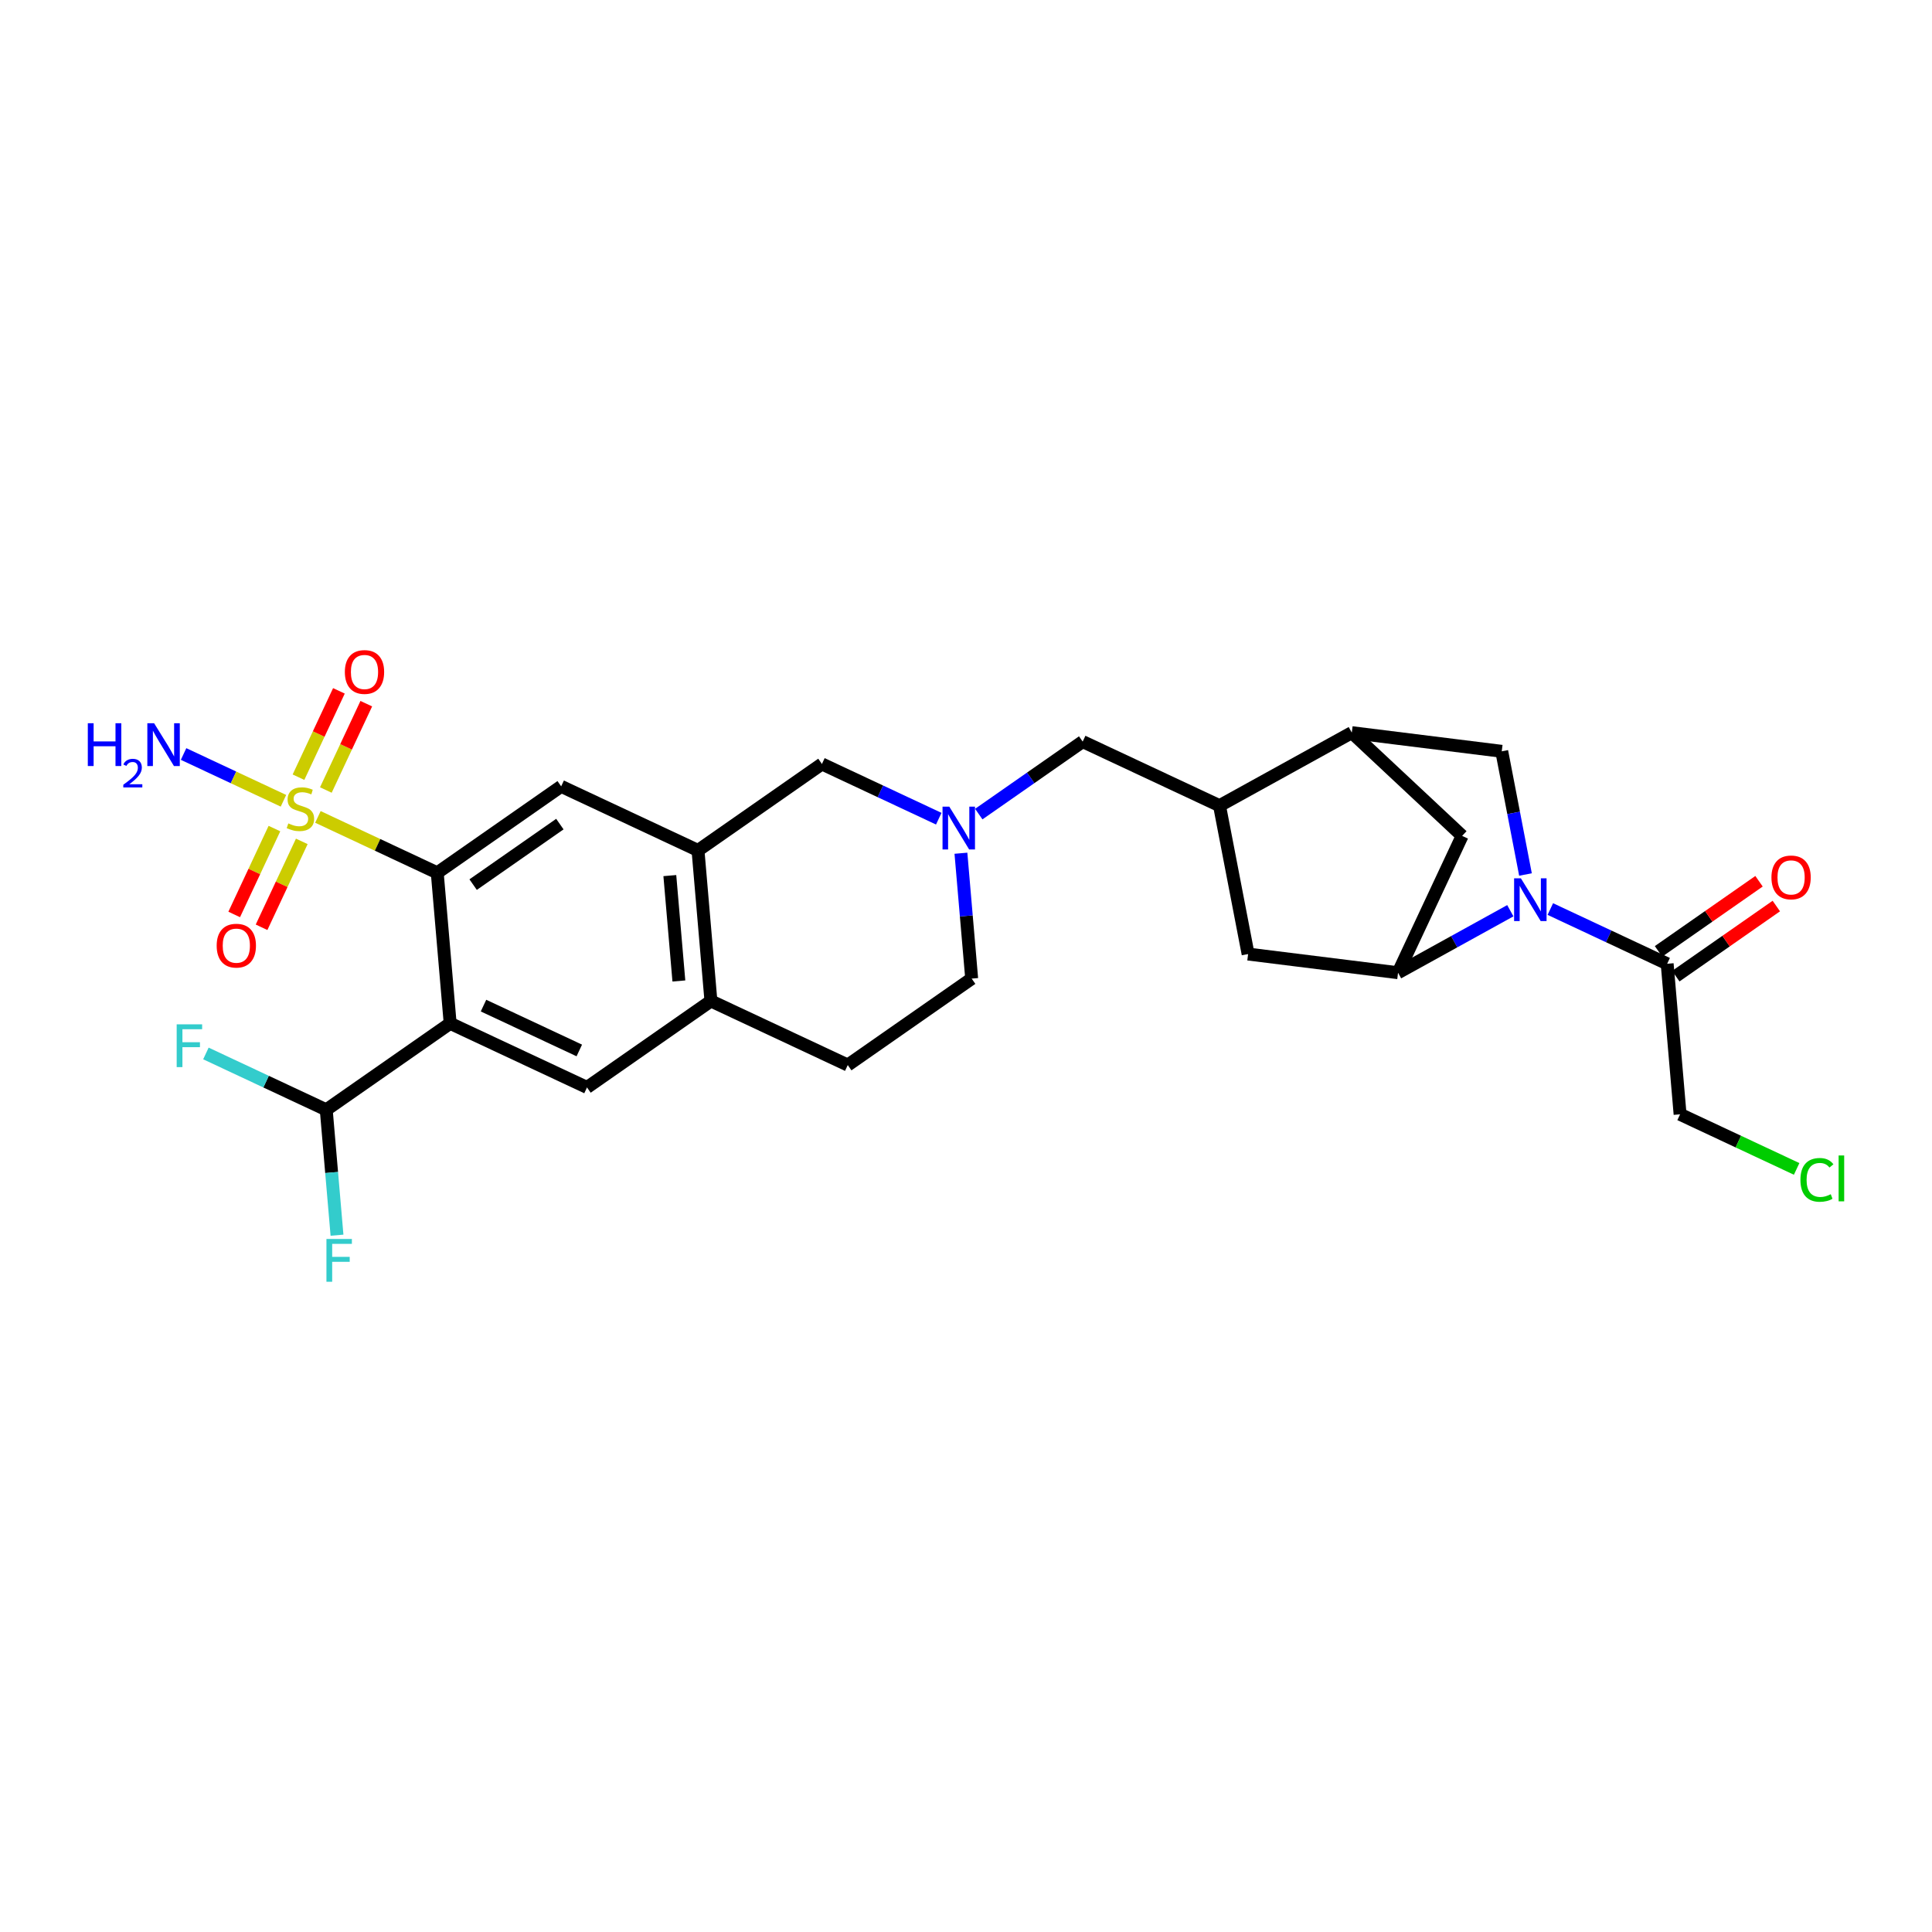 <?xml version='1.0' encoding='iso-8859-1'?>
<svg version='1.1' baseProfile='full'
              xmlns='http://www.w3.org/2000/svg'
                      xmlns:rdkit='http://www.rdkit.org/xml'
                      xmlns:xlink='http://www.w3.org/1999/xlink'
                  xml:space='preserve'
width='300px' height='300px' viewBox='0 0 300 300'>
<!-- END OF HEADER -->
<rect style='opacity:1.0;fill:#FFFFFF;stroke:none' width='300' height='300' x='0' y='0'> </rect>
<rect style='opacity:1.0;fill:#FFFFFF;stroke:none' width='300' height='300' x='0' y='0'> </rect>
<path class='bond-0 atom-0 atom-1' d='M 28.506,117.081 L 36.261,120.713' style='fill:none;fill-rule:evenodd;stroke:#0000FF;stroke-width:2.0px;stroke-linecap:butt;stroke-linejoin:miter;stroke-opacity:1' />
<path class='bond-0 atom-0 atom-1' d='M 36.261,120.713 L 44.016,124.345' style='fill:none;fill-rule:evenodd;stroke:#CCCC00;stroke-width:2.0px;stroke-linecap:butt;stroke-linejoin:miter;stroke-opacity:1' />
<path class='bond-1 atom-1 atom-2' d='M 50.598,122.673 L 53.738,115.969' style='fill:none;fill-rule:evenodd;stroke:#CCCC00;stroke-width:2.0px;stroke-linecap:butt;stroke-linejoin:miter;stroke-opacity:1' />
<path class='bond-1 atom-1 atom-2' d='M 53.738,115.969 L 56.877,109.266' style='fill:none;fill-rule:evenodd;stroke:#FF0000;stroke-width:2.0px;stroke-linecap:butt;stroke-linejoin:miter;stroke-opacity:1' />
<path class='bond-1 atom-1 atom-2' d='M 46.349,120.682 L 49.488,113.979' style='fill:none;fill-rule:evenodd;stroke:#CCCC00;stroke-width:2.0px;stroke-linecap:butt;stroke-linejoin:miter;stroke-opacity:1' />
<path class='bond-1 atom-1 atom-2' d='M 49.488,113.979 L 52.627,107.276' style='fill:none;fill-rule:evenodd;stroke:#FF0000;stroke-width:2.0px;stroke-linecap:butt;stroke-linejoin:miter;stroke-opacity:1' />
<path class='bond-2 atom-1 atom-3' d='M 42.613,128.66 L 39.49,135.328' style='fill:none;fill-rule:evenodd;stroke:#CCCC00;stroke-width:2.0px;stroke-linecap:butt;stroke-linejoin:miter;stroke-opacity:1' />
<path class='bond-2 atom-1 atom-3' d='M 39.49,135.328 L 36.367,141.996' style='fill:none;fill-rule:evenodd;stroke:#FF0000;stroke-width:2.0px;stroke-linecap:butt;stroke-linejoin:miter;stroke-opacity:1' />
<path class='bond-2 atom-1 atom-3' d='M 46.862,130.65 L 43.739,137.318' style='fill:none;fill-rule:evenodd;stroke:#CCCC00;stroke-width:2.0px;stroke-linecap:butt;stroke-linejoin:miter;stroke-opacity:1' />
<path class='bond-2 atom-1 atom-3' d='M 43.739,137.318 L 40.616,143.987' style='fill:none;fill-rule:evenodd;stroke:#FF0000;stroke-width:2.0px;stroke-linecap:butt;stroke-linejoin:miter;stroke-opacity:1' />
<path class='bond-3 atom-1 atom-4' d='M 49.364,126.85 L 58.63,131.189' style='fill:none;fill-rule:evenodd;stroke:#CCCC00;stroke-width:2.0px;stroke-linecap:butt;stroke-linejoin:miter;stroke-opacity:1' />
<path class='bond-3 atom-1 atom-4' d='M 58.63,131.189 L 67.895,135.529' style='fill:none;fill-rule:evenodd;stroke:#000000;stroke-width:2.0px;stroke-linecap:butt;stroke-linejoin:miter;stroke-opacity:1' />
<path class='bond-4 atom-4 atom-5' d='M 67.895,135.529 L 87.138,122.103' style='fill:none;fill-rule:evenodd;stroke:#000000;stroke-width:2.0px;stroke-linecap:butt;stroke-linejoin:miter;stroke-opacity:1' />
<path class='bond-4 atom-4 atom-5' d='M 73.467,137.363 L 86.936,127.965' style='fill:none;fill-rule:evenodd;stroke:#000000;stroke-width:2.0px;stroke-linecap:butt;stroke-linejoin:miter;stroke-opacity:1' />
<path class='bond-28 atom-9 atom-4' d='M 69.901,158.906 L 67.895,135.529' style='fill:none;fill-rule:evenodd;stroke:#000000;stroke-width:2.0px;stroke-linecap:butt;stroke-linejoin:miter;stroke-opacity:1' />
<path class='bond-5 atom-5 atom-6' d='M 87.138,122.103 L 108.386,132.054' style='fill:none;fill-rule:evenodd;stroke:#000000;stroke-width:2.0px;stroke-linecap:butt;stroke-linejoin:miter;stroke-opacity:1' />
<path class='bond-6 atom-6 atom-7' d='M 108.386,132.054 L 110.392,155.431' style='fill:none;fill-rule:evenodd;stroke:#000000;stroke-width:2.0px;stroke-linecap:butt;stroke-linejoin:miter;stroke-opacity:1' />
<path class='bond-6 atom-6 atom-7' d='M 104.011,135.962 L 105.415,152.326' style='fill:none;fill-rule:evenodd;stroke:#000000;stroke-width:2.0px;stroke-linecap:butt;stroke-linejoin:miter;stroke-opacity:1' />
<path class='bond-30 atom-28 atom-6' d='M 127.628,118.628 L 108.386,132.054' style='fill:none;fill-rule:evenodd;stroke:#000000;stroke-width:2.0px;stroke-linecap:butt;stroke-linejoin:miter;stroke-opacity:1' />
<path class='bond-7 atom-7 atom-8' d='M 110.392,155.431 L 91.15,168.857' style='fill:none;fill-rule:evenodd;stroke:#000000;stroke-width:2.0px;stroke-linecap:butt;stroke-linejoin:miter;stroke-opacity:1' />
<path class='bond-12 atom-7 atom-13' d='M 110.392,155.431 L 131.64,165.383' style='fill:none;fill-rule:evenodd;stroke:#000000;stroke-width:2.0px;stroke-linecap:butt;stroke-linejoin:miter;stroke-opacity:1' />
<path class='bond-8 atom-8 atom-9' d='M 91.15,168.857 L 69.901,158.906' style='fill:none;fill-rule:evenodd;stroke:#000000;stroke-width:2.0px;stroke-linecap:butt;stroke-linejoin:miter;stroke-opacity:1' />
<path class='bond-8 atom-8 atom-9' d='M 89.953,163.115 L 75.079,156.149' style='fill:none;fill-rule:evenodd;stroke:#000000;stroke-width:2.0px;stroke-linecap:butt;stroke-linejoin:miter;stroke-opacity:1' />
<path class='bond-9 atom-9 atom-10' d='M 69.901,158.906 L 50.659,172.331' style='fill:none;fill-rule:evenodd;stroke:#000000;stroke-width:2.0px;stroke-linecap:butt;stroke-linejoin:miter;stroke-opacity:1' />
<path class='bond-10 atom-10 atom-11' d='M 50.659,172.331 L 41.316,167.956' style='fill:none;fill-rule:evenodd;stroke:#000000;stroke-width:2.0px;stroke-linecap:butt;stroke-linejoin:miter;stroke-opacity:1' />
<path class='bond-10 atom-10 atom-11' d='M 41.316,167.956 L 31.973,163.58' style='fill:none;fill-rule:evenodd;stroke:#33CCCC;stroke-width:2.0px;stroke-linecap:butt;stroke-linejoin:miter;stroke-opacity:1' />
<path class='bond-11 atom-10 atom-12' d='M 50.659,172.331 L 51.494,182.066' style='fill:none;fill-rule:evenodd;stroke:#000000;stroke-width:2.0px;stroke-linecap:butt;stroke-linejoin:miter;stroke-opacity:1' />
<path class='bond-11 atom-10 atom-12' d='M 51.494,182.066 L 52.33,191.8' style='fill:none;fill-rule:evenodd;stroke:#33CCCC;stroke-width:2.0px;stroke-linecap:butt;stroke-linejoin:miter;stroke-opacity:1' />
<path class='bond-13 atom-13 atom-14' d='M 131.64,165.383 L 150.882,151.957' style='fill:none;fill-rule:evenodd;stroke:#000000;stroke-width:2.0px;stroke-linecap:butt;stroke-linejoin:miter;stroke-opacity:1' />
<path class='bond-14 atom-14 atom-15' d='M 150.882,151.957 L 150.047,142.223' style='fill:none;fill-rule:evenodd;stroke:#000000;stroke-width:2.0px;stroke-linecap:butt;stroke-linejoin:miter;stroke-opacity:1' />
<path class='bond-14 atom-14 atom-15' d='M 150.047,142.223 L 149.212,132.489' style='fill:none;fill-rule:evenodd;stroke:#0000FF;stroke-width:2.0px;stroke-linecap:butt;stroke-linejoin:miter;stroke-opacity:1' />
<path class='bond-15 atom-15 atom-16' d='M 151.983,126.412 L 160.051,120.783' style='fill:none;fill-rule:evenodd;stroke:#0000FF;stroke-width:2.0px;stroke-linecap:butt;stroke-linejoin:miter;stroke-opacity:1' />
<path class='bond-15 atom-15 atom-16' d='M 160.051,120.783 L 168.118,115.154' style='fill:none;fill-rule:evenodd;stroke:#000000;stroke-width:2.0px;stroke-linecap:butt;stroke-linejoin:miter;stroke-opacity:1' />
<path class='bond-27 atom-15 atom-28' d='M 145.77,127.125 L 136.699,122.877' style='fill:none;fill-rule:evenodd;stroke:#0000FF;stroke-width:2.0px;stroke-linecap:butt;stroke-linejoin:miter;stroke-opacity:1' />
<path class='bond-27 atom-15 atom-28' d='M 136.699,122.877 L 127.628,118.628' style='fill:none;fill-rule:evenodd;stroke:#000000;stroke-width:2.0px;stroke-linecap:butt;stroke-linejoin:miter;stroke-opacity:1' />
<path class='bond-16 atom-16 atom-17' d='M 168.118,115.154 L 189.367,125.105' style='fill:none;fill-rule:evenodd;stroke:#000000;stroke-width:2.0px;stroke-linecap:butt;stroke-linejoin:miter;stroke-opacity:1' />
<path class='bond-17 atom-17 atom-18' d='M 189.367,125.105 L 193.805,148.145' style='fill:none;fill-rule:evenodd;stroke:#000000;stroke-width:2.0px;stroke-linecap:butt;stroke-linejoin:miter;stroke-opacity:1' />
<path class='bond-29 atom-21 atom-17' d='M 209.907,113.764 L 189.367,125.105' style='fill:none;fill-rule:evenodd;stroke:#000000;stroke-width:2.0px;stroke-linecap:butt;stroke-linejoin:miter;stroke-opacity:1' />
<path class='bond-18 atom-18 atom-19' d='M 193.805,148.145 L 217.088,151.043' style='fill:none;fill-rule:evenodd;stroke:#000000;stroke-width:2.0px;stroke-linecap:butt;stroke-linejoin:miter;stroke-opacity:1' />
<path class='bond-19 atom-19 atom-20' d='M 217.088,151.043 L 227.04,129.795' style='fill:none;fill-rule:evenodd;stroke:#000000;stroke-width:2.0px;stroke-linecap:butt;stroke-linejoin:miter;stroke-opacity:1' />
<path class='bond-31 atom-23 atom-19' d='M 234.522,141.417 L 225.805,146.23' style='fill:none;fill-rule:evenodd;stroke:#0000FF;stroke-width:2.0px;stroke-linecap:butt;stroke-linejoin:miter;stroke-opacity:1' />
<path class='bond-31 atom-23 atom-19' d='M 225.805,146.23 L 217.088,151.043' style='fill:none;fill-rule:evenodd;stroke:#000000;stroke-width:2.0px;stroke-linecap:butt;stroke-linejoin:miter;stroke-opacity:1' />
<path class='bond-20 atom-20 atom-21' d='M 227.04,129.795 L 209.907,113.764' style='fill:none;fill-rule:evenodd;stroke:#000000;stroke-width:2.0px;stroke-linecap:butt;stroke-linejoin:miter;stroke-opacity:1' />
<path class='bond-21 atom-21 atom-22' d='M 209.907,113.764 L 233.19,116.663' style='fill:none;fill-rule:evenodd;stroke:#000000;stroke-width:2.0px;stroke-linecap:butt;stroke-linejoin:miter;stroke-opacity:1' />
<path class='bond-22 atom-22 atom-23' d='M 233.19,116.663 L 235.033,126.228' style='fill:none;fill-rule:evenodd;stroke:#000000;stroke-width:2.0px;stroke-linecap:butt;stroke-linejoin:miter;stroke-opacity:1' />
<path class='bond-22 atom-22 atom-23' d='M 235.033,126.228 L 236.876,135.793' style='fill:none;fill-rule:evenodd;stroke:#0000FF;stroke-width:2.0px;stroke-linecap:butt;stroke-linejoin:miter;stroke-opacity:1' />
<path class='bond-23 atom-23 atom-24' d='M 240.735,141.157 L 249.806,145.405' style='fill:none;fill-rule:evenodd;stroke:#0000FF;stroke-width:2.0px;stroke-linecap:butt;stroke-linejoin:miter;stroke-opacity:1' />
<path class='bond-23 atom-23 atom-24' d='M 249.806,145.405 L 258.877,149.654' style='fill:none;fill-rule:evenodd;stroke:#000000;stroke-width:2.0px;stroke-linecap:butt;stroke-linejoin:miter;stroke-opacity:1' />
<path class='bond-24 atom-24 atom-25' d='M 260.219,151.578 L 268.022,146.134' style='fill:none;fill-rule:evenodd;stroke:#000000;stroke-width:2.0px;stroke-linecap:butt;stroke-linejoin:miter;stroke-opacity:1' />
<path class='bond-24 atom-24 atom-25' d='M 268.022,146.134 L 275.825,140.689' style='fill:none;fill-rule:evenodd;stroke:#FF0000;stroke-width:2.0px;stroke-linecap:butt;stroke-linejoin:miter;stroke-opacity:1' />
<path class='bond-24 atom-24 atom-25' d='M 257.534,147.729 L 265.337,142.285' style='fill:none;fill-rule:evenodd;stroke:#000000;stroke-width:2.0px;stroke-linecap:butt;stroke-linejoin:miter;stroke-opacity:1' />
<path class='bond-24 atom-24 atom-25' d='M 265.337,142.285 L 273.14,136.841' style='fill:none;fill-rule:evenodd;stroke:#FF0000;stroke-width:2.0px;stroke-linecap:butt;stroke-linejoin:miter;stroke-opacity:1' />
<path class='bond-25 atom-24 atom-26' d='M 258.877,149.654 L 260.883,173.031' style='fill:none;fill-rule:evenodd;stroke:#000000;stroke-width:2.0px;stroke-linecap:butt;stroke-linejoin:miter;stroke-opacity:1' />
<path class='bond-26 atom-26 atom-27' d='M 260.883,173.031 L 269.932,177.269' style='fill:none;fill-rule:evenodd;stroke:#000000;stroke-width:2.0px;stroke-linecap:butt;stroke-linejoin:miter;stroke-opacity:1' />
<path class='bond-26 atom-26 atom-27' d='M 269.932,177.269 L 278.982,181.507' style='fill:none;fill-rule:evenodd;stroke:#00CC00;stroke-width:2.0px;stroke-linecap:butt;stroke-linejoin:miter;stroke-opacity:1' />
<path  class='atom-0' d='M 13.636 112.303
L 14.537 112.303
L 14.537 115.128
L 17.935 115.128
L 17.935 112.303
L 18.836 112.303
L 18.836 118.948
L 17.935 118.948
L 17.935 115.879
L 14.537 115.879
L 14.537 118.948
L 13.636 118.948
L 13.636 112.303
' fill='#0000FF'/>
<path  class='atom-0' d='M 19.158 118.715
Q 19.319 118.3, 19.703 118.071
Q 20.087 117.835, 20.62 117.835
Q 21.282 117.835, 21.654 118.195
Q 22.026 118.554, 22.026 119.192
Q 22.026 119.842, 21.543 120.449
Q 21.066 121.056, 20.075 121.775
L 22.1 121.775
L 22.1 122.271
L 19.145 122.271
L 19.145 121.855
Q 19.963 121.273, 20.446 120.84
Q 20.936 120.406, 21.171 120.016
Q 21.406 119.626, 21.406 119.223
Q 21.406 118.802, 21.196 118.566
Q 20.985 118.331, 20.62 118.331
Q 20.267 118.331, 20.031 118.473
Q 19.796 118.616, 19.629 118.932
L 19.158 118.715
' fill='#0000FF'/>
<path  class='atom-0' d='M 23.93 112.303
L 26.108 115.823
Q 26.323 116.17, 26.671 116.799
Q 27.018 117.428, 27.037 117.465
L 27.037 112.303
L 27.919 112.303
L 27.919 118.948
L 27.009 118.948
L 24.672 115.1
Q 24.399 114.65, 24.109 114.134
Q 23.827 113.617, 23.743 113.458
L 23.743 118.948
L 22.879 118.948
L 22.879 112.303
L 23.93 112.303
' fill='#0000FF'/>
<path  class='atom-1' d='M 44.77 127.858
Q 44.845 127.886, 45.155 128.017
Q 45.465 128.149, 45.803 128.233
Q 46.15 128.308, 46.488 128.308
Q 47.117 128.308, 47.483 128.008
Q 47.849 127.698, 47.849 127.163
Q 47.849 126.797, 47.661 126.572
Q 47.483 126.347, 47.201 126.225
Q 46.919 126.103, 46.45 125.962
Q 45.859 125.784, 45.502 125.615
Q 45.155 125.446, 44.902 125.089
Q 44.657 124.732, 44.657 124.132
Q 44.657 123.297, 45.221 122.78
Q 45.793 122.264, 46.919 122.264
Q 47.689 122.264, 48.562 122.63
L 48.346 123.353
Q 47.548 123.024, 46.947 123.024
Q 46.3 123.024, 45.943 123.297
Q 45.587 123.559, 45.596 124.019
Q 45.596 124.376, 45.774 124.592
Q 45.962 124.808, 46.225 124.93
Q 46.497 125.052, 46.947 125.192
Q 47.548 125.38, 47.905 125.568
Q 48.261 125.755, 48.515 126.14
Q 48.778 126.516, 48.778 127.163
Q 48.778 128.083, 48.158 128.58
Q 47.548 129.068, 46.525 129.068
Q 45.934 129.068, 45.483 128.937
Q 45.042 128.815, 44.517 128.599
L 44.77 127.858
' fill='#CCCC00'/>
<path  class='atom-2' d='M 53.548 104.348
Q 53.548 102.752, 54.337 101.861
Q 55.125 100.969, 56.599 100.969
Q 58.072 100.969, 58.86 101.861
Q 59.649 102.752, 59.649 104.348
Q 59.649 105.962, 58.851 106.882
Q 58.053 107.792, 56.599 107.792
Q 55.135 107.792, 54.337 106.882
Q 53.548 105.971, 53.548 104.348
M 56.599 107.041
Q 57.612 107.041, 58.157 106.366
Q 58.71 105.68, 58.71 104.348
Q 58.71 103.043, 58.157 102.386
Q 57.612 101.72, 56.599 101.72
Q 55.585 101.72, 55.031 102.377
Q 54.487 103.034, 54.487 104.348
Q 54.487 105.69, 55.031 106.366
Q 55.585 107.041, 56.599 107.041
' fill='#FF0000'/>
<path  class='atom-3' d='M 33.646 146.844
Q 33.646 145.249, 34.434 144.357
Q 35.222 143.465, 36.696 143.465
Q 38.169 143.465, 38.958 144.357
Q 39.746 145.249, 39.746 146.844
Q 39.746 148.458, 38.948 149.378
Q 38.151 150.288, 36.696 150.288
Q 35.232 150.288, 34.434 149.378
Q 33.646 148.468, 33.646 146.844
M 36.696 149.538
Q 37.709 149.538, 38.254 148.862
Q 38.807 148.177, 38.807 146.844
Q 38.807 145.54, 38.254 144.883
Q 37.709 144.216, 36.696 144.216
Q 35.682 144.216, 35.129 144.873
Q 34.584 145.53, 34.584 146.844
Q 34.584 148.186, 35.129 148.862
Q 35.682 149.538, 36.696 149.538
' fill='#FF0000'/>
<path  class='atom-11' d='M 27.435 159.058
L 31.387 159.058
L 31.387 159.818
L 28.327 159.818
L 28.327 161.836
L 31.049 161.836
L 31.049 162.605
L 28.327 162.605
L 28.327 165.702
L 27.435 165.702
L 27.435 159.058
' fill='#33CCCC'/>
<path  class='atom-12' d='M 50.69 192.386
L 54.641 192.386
L 54.641 193.146
L 51.581 193.146
L 51.581 195.164
L 54.303 195.164
L 54.303 195.934
L 51.581 195.934
L 51.581 199.031
L 50.69 199.031
L 50.69 192.386
' fill='#33CCCC'/>
<path  class='atom-15' d='M 147.407 125.257
L 149.585 128.777
Q 149.801 129.124, 150.148 129.753
Q 150.495 130.382, 150.514 130.419
L 150.514 125.257
L 151.396 125.257
L 151.396 131.902
L 150.486 131.902
L 148.149 128.054
Q 147.877 127.604, 147.586 127.087
Q 147.304 126.571, 147.22 126.412
L 147.22 131.902
L 146.356 131.902
L 146.356 125.257
L 147.407 125.257
' fill='#0000FF'/>
<path  class='atom-23' d='M 236.16 136.38
L 238.337 139.899
Q 238.553 140.246, 238.9 140.875
Q 239.248 141.504, 239.266 141.542
L 239.266 136.38
L 240.149 136.38
L 240.149 143.025
L 239.238 143.025
L 236.901 139.177
Q 236.629 138.726, 236.338 138.21
Q 236.057 137.694, 235.972 137.534
L 235.972 143.025
L 235.109 143.025
L 235.109 136.38
L 236.16 136.38
' fill='#0000FF'/>
<path  class='atom-25' d='M 275.069 136.247
Q 275.069 134.651, 275.857 133.759
Q 276.646 132.868, 278.119 132.868
Q 279.592 132.868, 280.381 133.759
Q 281.169 134.651, 281.169 136.247
Q 281.169 137.861, 280.371 138.781
Q 279.574 139.691, 278.119 139.691
Q 276.655 139.691, 275.857 138.781
Q 275.069 137.87, 275.069 136.247
M 278.119 138.94
Q 279.133 138.94, 279.677 138.264
Q 280.231 137.579, 280.231 136.247
Q 280.231 134.942, 279.677 134.285
Q 279.133 133.619, 278.119 133.619
Q 277.105 133.619, 276.552 134.276
Q 276.007 134.933, 276.007 136.247
Q 276.007 137.589, 276.552 138.264
Q 277.105 138.94, 278.119 138.94
' fill='#FF0000'/>
<path  class='atom-27' d='M 279.569 183.212
Q 279.569 181.56, 280.338 180.697
Q 281.117 179.824, 282.591 179.824
Q 283.961 179.824, 284.693 180.791
L 284.074 181.297
Q 283.539 180.593, 282.591 180.593
Q 281.587 180.593, 281.052 181.269
Q 280.526 181.936, 280.526 183.212
Q 280.526 184.526, 281.07 185.202
Q 281.624 185.877, 282.694 185.877
Q 283.426 185.877, 284.28 185.436
L 284.543 186.14
Q 284.196 186.365, 283.67 186.497
Q 283.145 186.628, 282.563 186.628
Q 281.117 186.628, 280.338 185.746
Q 279.569 184.864, 279.569 183.212
' fill='#00CC00'/>
<path  class='atom-27' d='M 285.5 179.42
L 286.364 179.42
L 286.364 186.544
L 285.5 186.544
L 285.5 179.42
' fill='#00CC00'/>
</svg>

